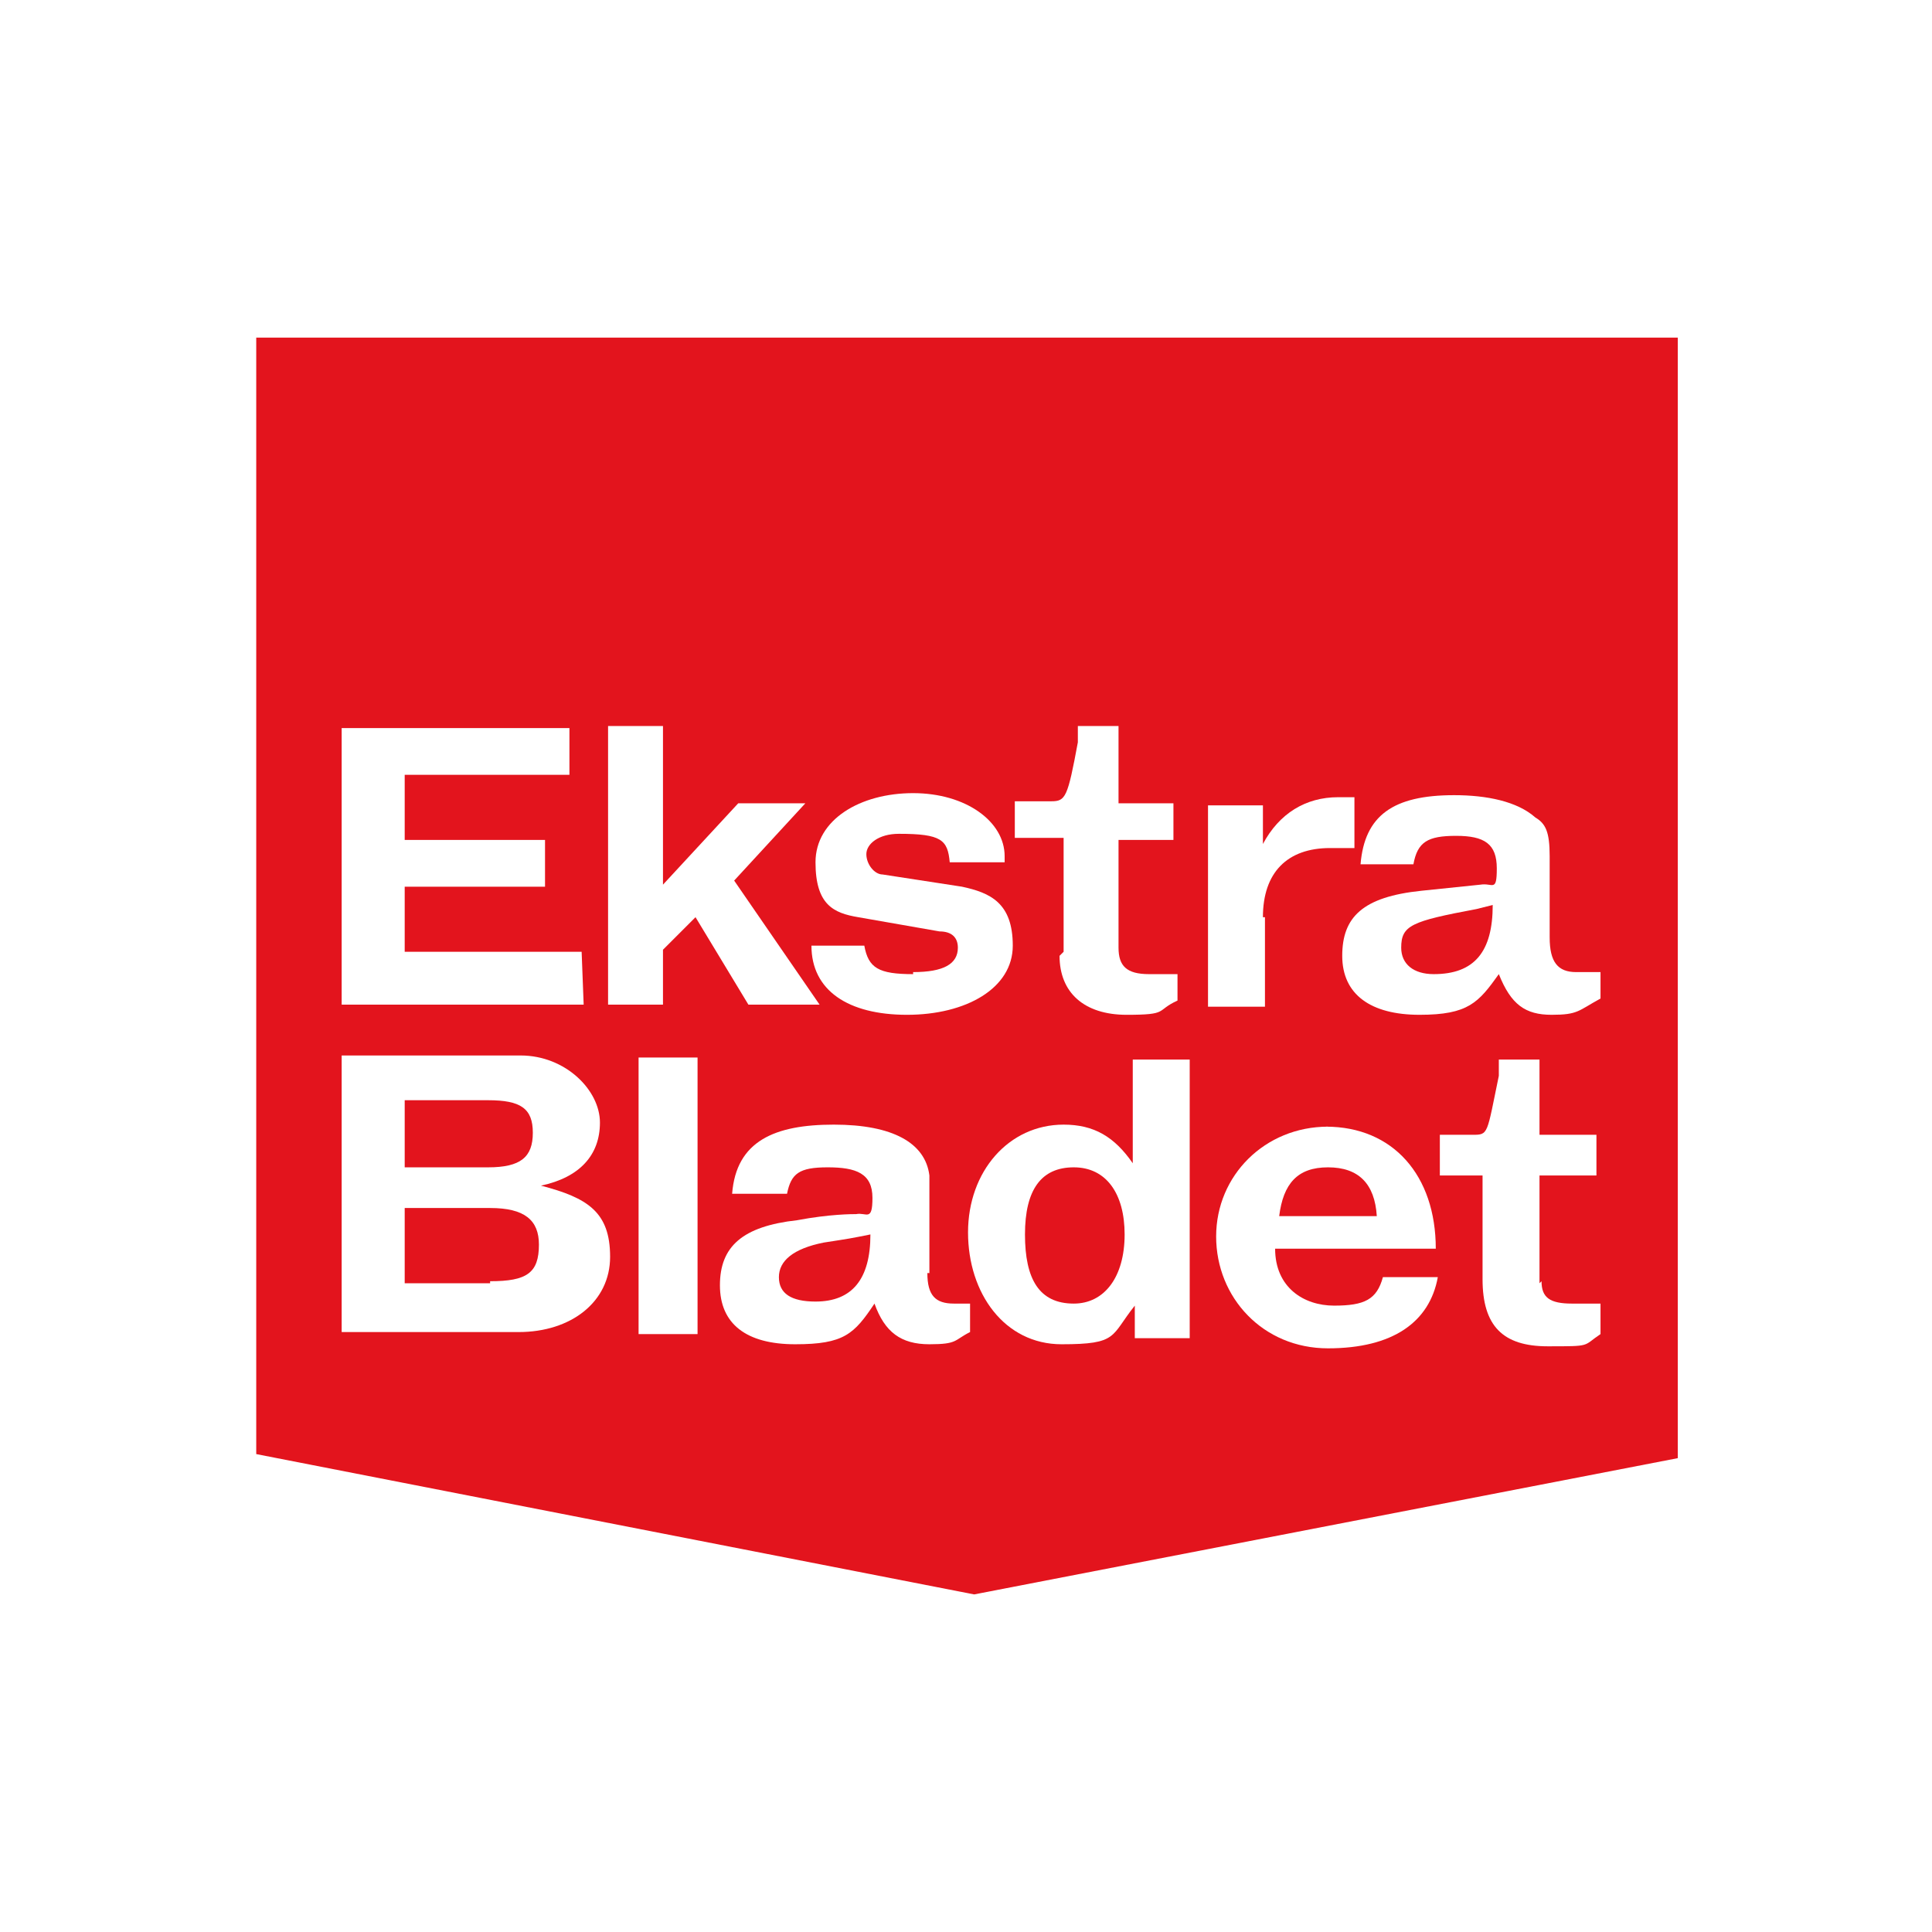 <?xml version="1.0" encoding="UTF-8"?>
<svg id="Layer_1" data-name="Layer 1" xmlns="http://www.w3.org/2000/svg" version="1.1" viewBox="0 0 95 95">
  <defs>
    <style>
      .cls-1 {
        fill: #e3141d;
      }

      .cls-1, .cls-2 {
        stroke-width: 0px;
      }

      .cls-2 {
        fill: #fff;
      }
    </style>
  </defs>
  <rect class="cls-2" width="95" height="95"/>
  <g>
    <path class="cls-1" d="M12.6,16.6h69.9v55.1l-34.6,6.7-35.3-6.9V16.6h0Z"/>
    <g>
      <rect class="cls-2" x="31.4" y="52" width="2.9" height="13.6"/>
      <polygon class="cls-2" points="40.3 49.4 36.1 43.3 39.6 39.5 36.3 39.5 32.6 43.5 32.6 35.7 29.9 35.7 29.9 49.4 32.6 49.4 32.6 46.7 34.2 45.1 36.8 49.4 40.3 49.4"/>
      <path class="cls-2" d="M45.7,62.6v-4.8c-.2-1.6-1.8-2.5-4.7-2.5s-4.8.8-5,3.4h2.7c.2-1,.6-1.3,2-1.3s2.2.3,2.2,1.5-.3.7-.8.8c-.2,0-1.3,0-2.9.3-2.7.3-3.8,1.3-3.8,3.2s1.3,2.9,3.7,2.9,2.9-.5,3.9-2c.5,1.4,1.3,2,2.7,2s1.2-.2,2-.6v-1.4c-.3,0-.6,0-.8,0-.9,0-1.3-.4-1.3-1.5ZM40.1,64c-1.2,0-1.8-.4-1.8-1.2s.7-1.4,2.2-1.7c1.3-.2,1.3-.2,2.3-.4,0,2.2-.9,3.3-2.7,3.3Z"/>
      <polygon class="cls-2" points="28.6 46.8 19.9 46.8 19.9 43.6 26.8 43.6 26.8 41.3 19.9 41.3 19.9 38.1 28 38.1 28 35.8 16.8 35.8 16.8 49.4 28.7 49.4 28.6 46.8"/>
      <path class="cls-2" d="M52.1,47c0,1.8,1.2,2.9,3.3,2.9s1.4-.2,2.5-.7v-1.3c-.5,0-1.2,0-1.4,0-1.1,0-1.5-.4-1.5-1.3v-5.3h2.7v-1.8h-2.7v-3.8h-2v.8c-.5,2.7-.6,2.9-1.3,2.9h-1.8v1.8h2.4v5.6Z"/>
      <path class="cls-2" d="M44.9,47.9c-1.7,0-2.2-.3-2.4-1.4h-2.6c0,2.2,1.8,3.4,4.7,3.4s5.2-1.3,5.2-3.4-1.1-2.6-2.5-2.9l-3.9-.6c-.4,0-.8-.5-.8-1s.6-1,1.6-1c2.1,0,2.4.3,2.5,1.4h2.7v-.3c0-1.7-1.9-3.1-4.5-3.1s-4.8,1.3-4.8,3.4.9,2.5,2.1,2.7l4,.7c.6,0,.9.3.9.8,0,.8-.7,1.2-2.2,1.2Z"/>
      <path class="cls-2" d="M55.7,57.2c-.9-1.3-1.9-1.9-3.4-1.9-2.7,0-4.7,2.3-4.7,5.3s1.8,5.5,4.6,5.5,2.4-.4,3.6-1.9v1.6h2.7v-13.7h-2.8v5.2h0ZM52.8,64.1c-1.7,0-2.4-1.2-2.4-3.4s.8-3.3,2.4-3.3,2.5,1.3,2.5,3.3c0,2.1-1,3.4-2.5,3.4Z"/>
      <path class="cls-2" d="M26.6,58.3c1.9-.4,2.9-1.5,2.9-3.1s-1.7-3.3-3.9-3.3h-8.8v13.6h8.7c2.6,0,4.5-1.5,4.5-3.7s-1.1-2.9-3.4-3.5ZM19.9,54.1h4.1c1.6,0,2.2.4,2.2,1.6s-.6,1.7-2.2,1.7h-4.1s0-3.3,0-3.3ZM24.1,63.1h-4.2v-3.7h4.2c1.7,0,2.4.6,2.4,1.8,0,1.4-.6,1.8-2.4,1.8Z"/>
      <path class="cls-2" d="M75.7,63.1v-5.3h2.8v-2h-2.8v-3.7h-2v.8c-.6,2.9-.5,2.9-1.3,2.9h-1.6v2h2.1v4.8c0,0,0,.3,0,.3,0,2.3,1,3.3,3.2,3.3s1.7,0,2.6-.6v-1.5c-.6,0-1.2,0-1.4,0-1.1,0-1.5-.3-1.5-1.1Z"/>
      <path class="cls-2" d="M76.2,46.2v-4.1c0-1.2-.2-1.6-.7-1.9-.9-.8-2.4-1.1-4-1.1-3,0-4.4,1-4.6,3.4h2.6c.2-1.1.7-1.4,2.1-1.4s2,.4,2,1.6-.2.7-.8.8l-2.9.3c-2.9.3-3.9,1.3-3.9,3.2s1.4,2.9,3.8,2.9,2.9-.6,3.9-2c.6,1.5,1.3,2,2.6,2s1.3-.2,2.4-.8v-1.3c-.6,0-1,0-1.2,0-.9,0-1.3-.5-1.3-1.7ZM70.5,47.9c-1,0-1.6-.5-1.6-1.3,0-1.1.5-1.3,3.7-1.9l.8-.2c0,2.3-.9,3.4-2.9,3.4Z"/>
      <path class="cls-2" d="M65.3,55.4c-3.1,0-5.5,2.4-5.5,5.4s2.3,5.5,5.5,5.5,5-1.3,5.4-3.5h-2.7c-.3,1.1-.9,1.4-2.4,1.4s-2.9-.9-2.9-2.8h7.9c0-3.6-2.1-6-5.4-6ZM62.9,59.8c.2-1.6.9-2.4,2.4-2.4s2.3.8,2.4,2.4h-4.7Z"/>
      <path class="cls-2" d="M62.1,45.1c0-2.2,1.2-3.4,3.3-3.4h1.2v-2.5h-.8c-1.6,0-2.9.8-3.7,2.3v-1.9h-2.7v9.9h2.8v-4.4h0Z"/>
    </g>
  </g>
</svg>